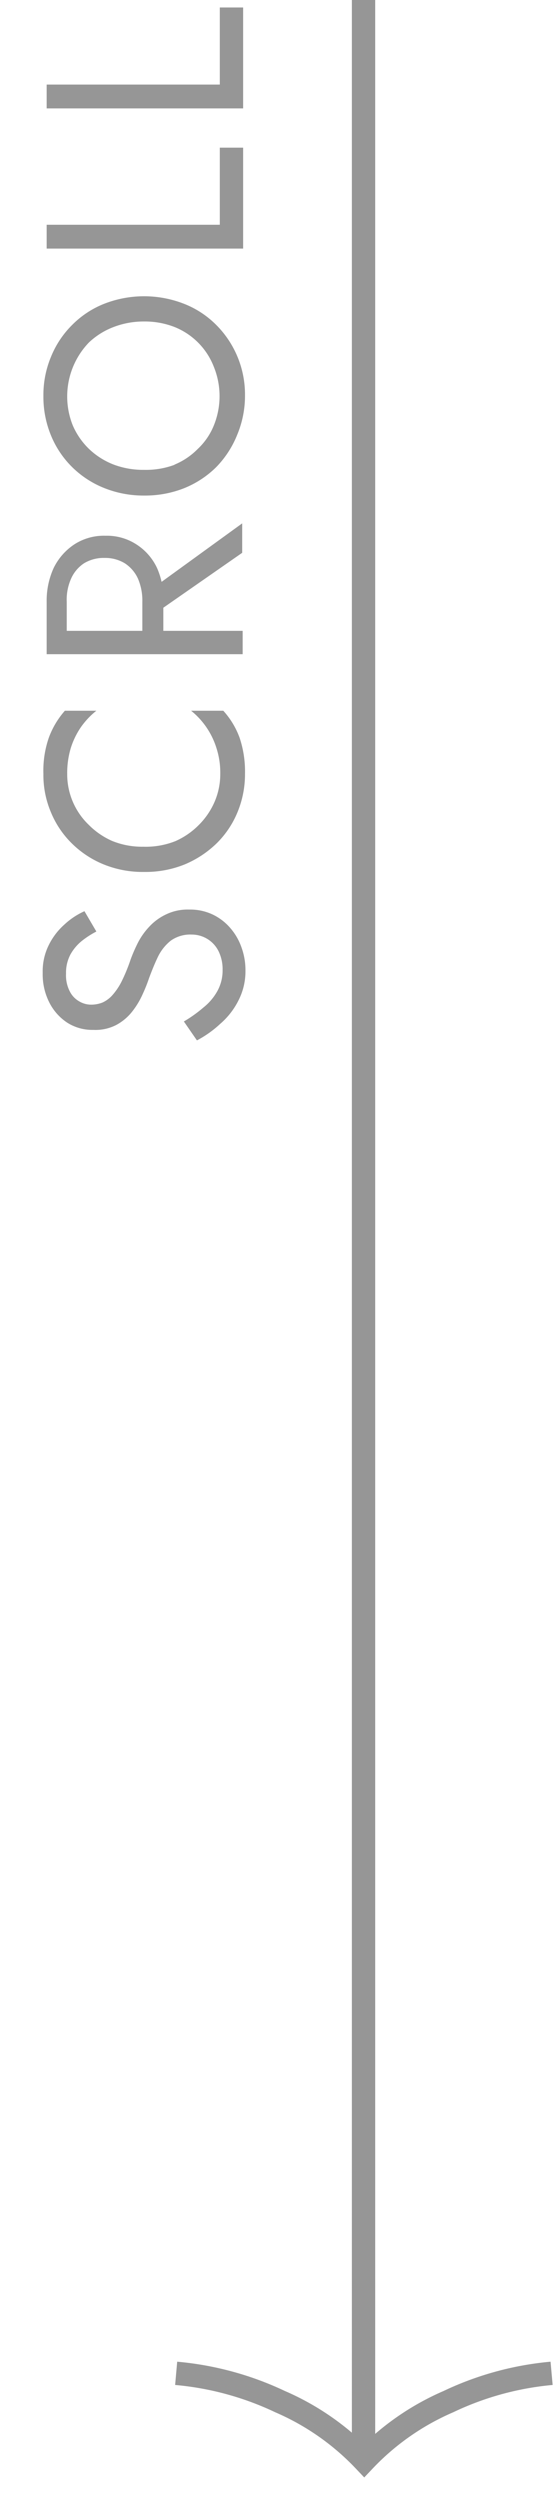 <svg xmlns="http://www.w3.org/2000/svg" width="24" height="107" viewBox="0 0 24 107"><defs><style>.a{isolation:isolate;}.b{fill:#969696;}.c{fill:none;stroke:#969696;stroke-miterlimit:10;}</style></defs><g class="a"><g class="a"><path class="b" d="M8.72,43.12a2.35,2.35,0,0,0,.6-.71,1.82,1.82,0,0,0,.22-.9,1.74,1.74,0,0,0-.17-.79A1.28,1.28,0,0,0,8.22,40a1.44,1.44,0,0,0-.9.26,2,2,0,0,0-.55.69c-.14.29-.26.59-.38.91a6.78,6.78,0,0,1-.28.7,3.46,3.46,0,0,1-.44.73,2.18,2.18,0,0,1-.67.57,1.93,1.93,0,0,1-1,.22,2,2,0,0,1-1.12-.31,2.25,2.25,0,0,1-.77-.87,2.66,2.66,0,0,1-.28-1.26,2.51,2.51,0,0,1,.26-1.19,2.86,2.86,0,0,1,.66-.87A3.16,3.16,0,0,1,3.62,39l.51.87a3.83,3.83,0,0,0-.62.4,2,2,0,0,0-.49.58,1.67,1.67,0,0,0-.19.83,1.49,1.49,0,0,0,.16.75,1,1,0,0,0,.39.42A1,1,0,0,0,3.9,43a1.33,1.33,0,0,0,.49-.09,1.27,1.27,0,0,0,.43-.32,2.71,2.71,0,0,0,.4-.6,7.37,7.37,0,0,0,.38-.93,7,7,0,0,1,.31-.71,3,3,0,0,1,.49-.69,2.33,2.33,0,0,1,.71-.52,2.13,2.13,0,0,1,1-.21,2.25,2.25,0,0,1,1,.21,2.3,2.3,0,0,1,.76.58,2.54,2.54,0,0,1,.48.83,2.85,2.85,0,0,1,.17,1,2.73,2.73,0,0,1-.3,1.27,3.23,3.23,0,0,1-.78,1,4.63,4.63,0,0,1-1,.71l-.56-.81A5.76,5.76,0,0,0,8.72,43.12Z"/><path class="b" d="M7.52,36a3.26,3.26,0,0,0,1-.69,3.18,3.18,0,0,0,.68-1,3,3,0,0,0,.24-1.19,3.42,3.42,0,0,0-.16-1.09,3.31,3.31,0,0,0-1.09-1.61H9.57a3.5,3.5,0,0,1,.7,1.16,4.54,4.54,0,0,1,.23,1.54,4.24,4.24,0,0,1-.32,1.64,4,4,0,0,1-.9,1.34,4.4,4.4,0,0,1-1.37.9,4.48,4.48,0,0,1-1.73.32A4.44,4.44,0,0,1,4.45,37a4.18,4.18,0,0,1-1.37-.9,4,4,0,0,1-.9-1.34,4.07,4.07,0,0,1-.32-1.64,4.31,4.31,0,0,1,.23-1.54,3.64,3.64,0,0,1,.69-1.16H4.13a3.38,3.38,0,0,0-.66.7,3.34,3.34,0,0,0-.44.91,3.73,3.73,0,0,0-.15,1.09,3,3,0,0,0,.92,2.18,3.26,3.26,0,0,0,1,.69,3.4,3.4,0,0,0,1.34.25A3.44,3.44,0,0,0,7.52,36Z"/><path class="b" d="M2,27.48V25.76a3.36,3.36,0,0,1,.3-1.45,2.56,2.56,0,0,1,.87-1,2.33,2.33,0,0,1,1.35-.38,2.32,2.32,0,0,1,1.34.38,2.41,2.41,0,0,1,.87,1A3.22,3.22,0,0,1,7,25.76v1.72h-.9V25.76a2.37,2.37,0,0,0-.19-1,1.55,1.55,0,0,0-.56-.65,1.61,1.61,0,0,0-.87-.23,1.62,1.62,0,0,0-.88.23,1.53,1.53,0,0,0-.55.65,2.21,2.21,0,0,0-.19,1v1.72ZM2,27h8.4v1H2ZM6.24,25.4l4.14-3v1.26L6.24,26.54Z"/><path class="b" d="M4.47,20.89A4.13,4.13,0,0,1,3.1,20a4.07,4.07,0,0,1-.91-1.35,4.33,4.33,0,0,1-.33-1.7,4.25,4.25,0,0,1,.33-1.69A4.07,4.07,0,0,1,3.1,13.9,4,4,0,0,1,4.47,13a4.7,4.7,0,0,1,3.41,0,4,4,0,0,1,1.38.9,4.21,4.21,0,0,1,1.24,3,4.33,4.33,0,0,1-.33,1.7A4.23,4.23,0,0,1,9.26,20a4.17,4.17,0,0,1-1.38.9,4.55,4.55,0,0,1-1.7.31A4.52,4.52,0,0,1,4.47,20.89Zm3-1a3,3,0,0,0,1-.67,2.84,2.84,0,0,0,.69-1,3.33,3.33,0,0,0,0-2.53A3,3,0,0,0,7.49,14a3.51,3.51,0,0,0-1.31-.24A3.6,3.6,0,0,0,4.86,14a3.17,3.17,0,0,0-1.05.66,3.33,3.33,0,0,0-.69,3.55,3.12,3.12,0,0,0,.69,1,3.2,3.2,0,0,0,1.05.67,3.59,3.59,0,0,0,1.32.23A3.5,3.5,0,0,0,7.49,19.89Z"/><path class="b" d="M2,9.62H9.42V6.32h1v4.32H2Z"/><path class="b" d="M2,3.62H9.42V.32h1V4.64H2Z"/></g></g><line class="c" x1="15.58" x2="15.58" y2="104.9"/><path class="c" d="M7.55,101.58A13.1,13.1,0,0,1,12,102.79a10.94,10.94,0,0,1,3.61,2.52,10.94,10.94,0,0,1,3.61-2.52,13,13,0,0,1,4.42-1.21"/></svg>